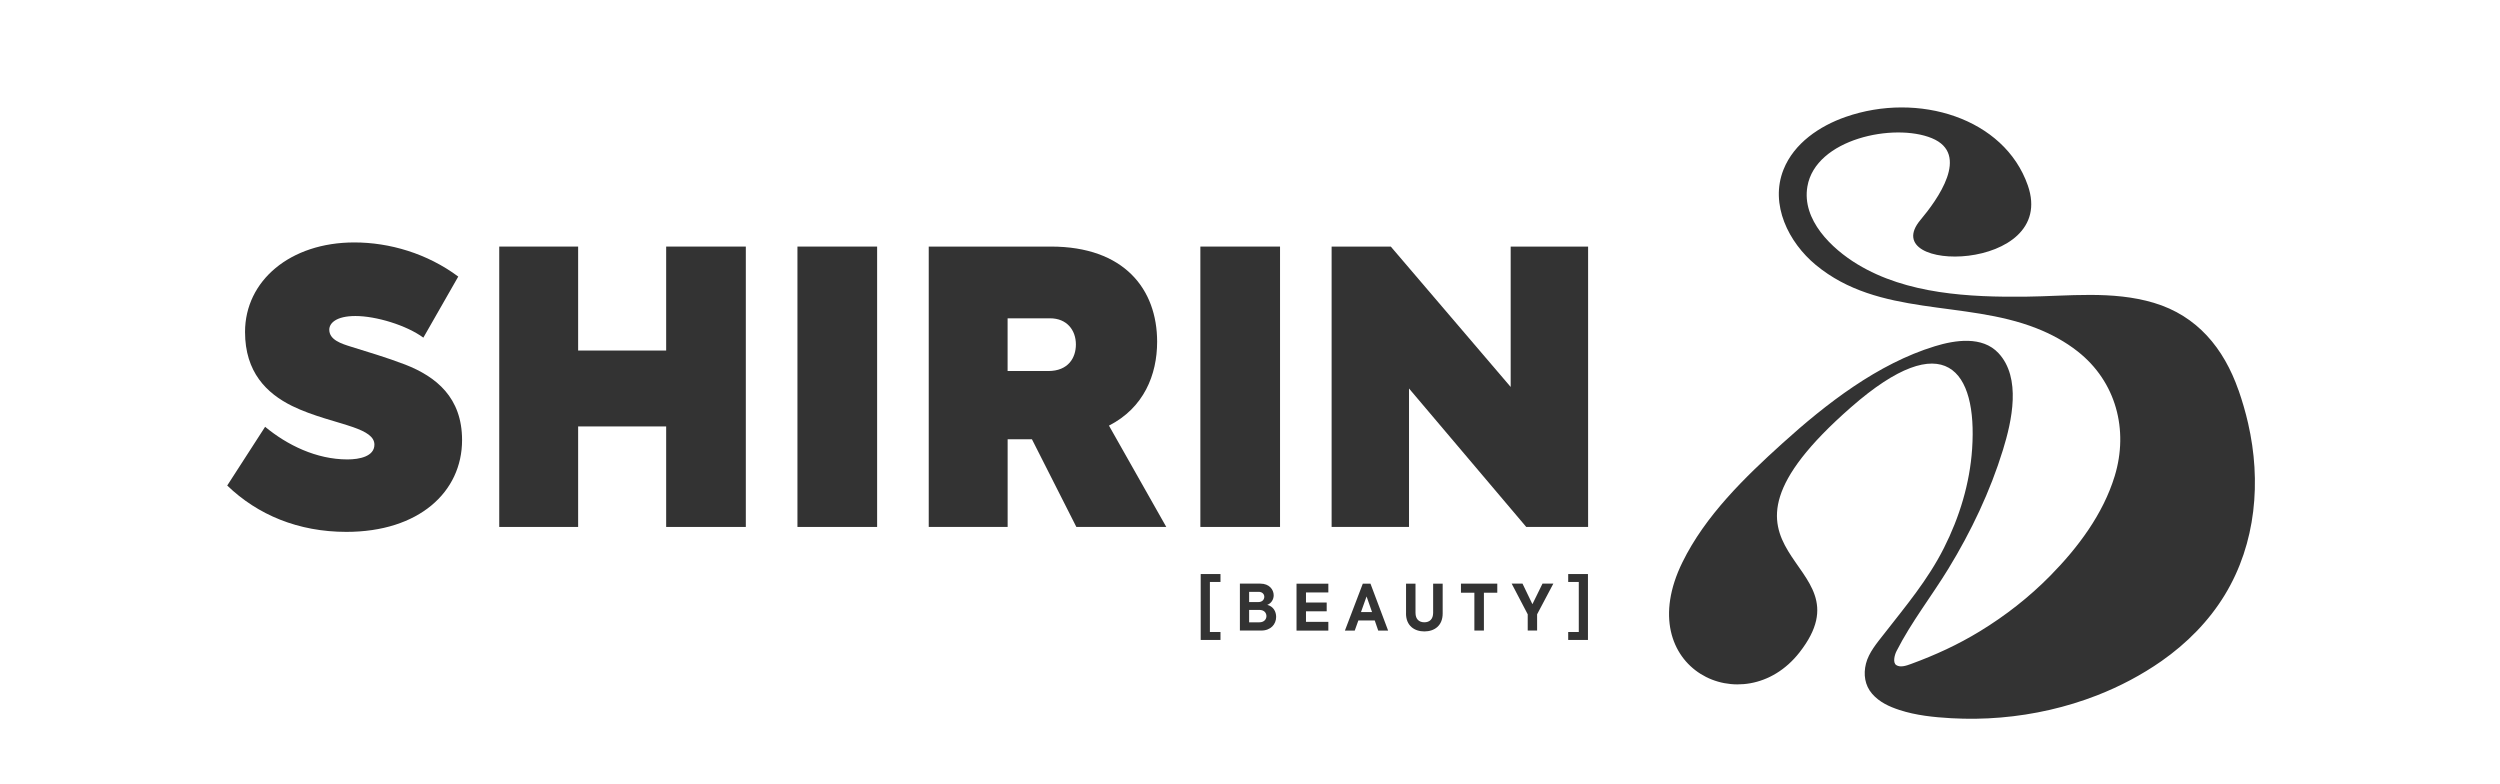 <svg width="204" height="64" viewBox="0 0 204 64" fill="none" xmlns="http://www.w3.org/2000/svg">
<g opacity="0.8">
<path d="M18.538 39.625L21.634 34.827C23.429 36.314 25.813 37.489 28.353 37.489C29.343 37.489 30.552 37.241 30.552 36.281C30.552 35.632 29.87 35.228 28.817 34.857C27.486 34.393 25.535 33.959 23.833 33.125C21.76 32.102 19.995 30.37 19.995 27.088C19.995 22.909 23.68 19.783 28.91 19.783C31.788 19.783 34.854 20.68 37.394 22.568L34.546 27.552C33.152 26.529 30.675 25.787 29.005 25.787C27.426 25.787 26.869 26.376 26.869 26.902C26.869 27.737 27.86 28.048 28.664 28.297C29.84 28.668 31.542 29.164 33.062 29.75C35.602 30.741 37.705 32.443 37.705 35.91C37.705 40.152 34.175 43.401 28.264 43.401C24.333 43.401 21.018 42.007 18.544 39.622L18.538 39.625Z" fill="black"/>
<path d="M40.738 20.12H47.176V28.604H54.359V20.12H60.859V42.999H54.359V34.797H47.176V42.999H40.738V20.12Z" fill="black"/>
<path d="M71.573 20.12V42.999H65.072V20.12H71.573Z" fill="black"/>
<path d="M84.203 35.846H82.223V42.999H75.785V20.12H85.753C91.727 20.12 94.422 23.587 94.422 27.889C94.422 30.581 93.339 33.277 90.491 34.731L95.167 42.996H87.829L84.206 35.843L84.203 35.846ZM82.223 30.276H85.534C87.174 30.276 87.793 29.193 87.793 28.11C87.793 26.935 87.051 25.974 85.687 25.974H82.22V30.276H82.223Z" fill="black"/>
<path d="M104.451 20.12V42.999H97.95V20.12H104.451Z" fill="black"/>
<path d="M129.589 20.12V42.999H124.542L114.975 31.7V42.999H108.66V20.12H113.488L123.271 31.575V20.12H129.586H129.589Z" fill="black"/>
<path d="M97.977 46.842H99.592V47.488H98.727V51.571H99.592V52.22H97.977V46.842Z" fill="black"/>
<path d="M104.133 50.34C104.133 50.941 103.688 51.453 102.922 51.453H101.175V47.624H102.844C103.574 47.624 103.933 48.111 103.933 48.578C103.933 48.916 103.727 49.242 103.409 49.356C103.9 49.481 104.133 49.894 104.133 50.34ZM101.929 48.294V49.129H102.68C103.018 49.129 103.167 48.907 103.167 48.698C103.167 48.488 103.006 48.294 102.712 48.294H101.929ZM103.341 50.277C103.341 50.023 103.164 49.769 102.769 49.769H101.929V50.78H102.769C103.158 50.78 103.341 50.52 103.341 50.277Z" fill="black"/>
<path d="M105.796 47.629H108.393V48.344H106.568V49.166H108.258V49.882H106.568V50.743H108.393V51.458H105.796V47.629Z" fill="black"/>
<path d="M112.179 50.629H110.842L110.546 51.458H109.744L111.204 47.629H111.832L113.271 51.458H112.463L112.179 50.629ZM111.057 49.944H111.958L111.512 48.67L111.057 49.944Z" fill="black"/>
<path d="M114.733 50.058V47.629H115.505V50.007C115.505 50.531 115.801 50.779 116.229 50.779C116.657 50.779 116.944 50.519 116.944 50.007V47.629H117.722V50.058C117.722 51.069 117.034 51.524 116.229 51.524C115.424 51.524 114.73 51.069 114.73 50.058H114.733Z" fill="black"/>
<path d="M119.214 48.366V47.624H122.178V48.366H121.087V51.453H120.309V48.366H119.217H119.214Z" fill="black"/>
<path d="M125.428 50.128V51.453H124.662V50.128L123.352 47.624H124.237L125.045 49.302L125.867 47.624H126.753L125.428 50.128Z" fill="black"/>
<path d="M127.965 51.571H128.829V47.488H127.965V46.842H129.577V52.22H127.965V51.571Z" fill="black"/>
<path d="M182.658 31.833C181.468 28.426 179.293 25.766 175.751 24.71C172.365 23.699 168.778 24.169 165.308 24.208C160.71 24.259 155.6 24.01 151.565 21.563C149.461 20.289 147.014 17.944 147.484 15.215C148.151 11.329 154.553 10.007 157.637 11.275C160.811 12.58 158.068 16.328 156.71 17.947C153.006 22.359 167.961 22.257 165.469 15.126C163.546 9.618 156.518 7.476 150.604 9.54C148.486 10.279 146.392 11.682 145.534 13.839C144.397 16.687 145.952 19.786 148.169 21.62C153.324 25.883 160.279 24.471 166.169 26.784C167.375 27.256 168.526 27.878 169.547 28.683C172.667 31.142 173.708 35.073 172.562 38.839C171.614 41.956 169.553 44.697 167.294 46.988C165.58 48.729 163.641 50.243 161.556 51.514C159.761 52.609 157.921 53.453 155.947 54.177C155.6 54.303 155.077 54.5 154.733 54.27C154.442 54.075 154.586 53.468 154.753 53.136C155.953 50.77 157.613 48.66 158.992 46.402C160.841 43.374 162.4 40.099 163.444 36.703C164.165 34.361 164.961 30.834 163.073 28.812C161.754 27.4 159.537 27.747 157.889 28.252C153.225 29.679 149.016 32.946 145.444 36.177C142.36 38.965 139.15 42.082 137.286 45.881C133.02 54.563 142.312 59.032 146.841 53.234C152.953 45.412 136.843 45.666 151.044 33.23C158.708 26.517 161.362 30.23 160.925 36.635C160.734 39.453 159.899 42.19 158.63 44.706C157.32 47.311 155.507 49.459 153.727 51.742C153.168 52.457 152.486 53.258 152.262 54.153C152.043 55.023 152.166 55.921 152.764 56.612C153.362 57.303 154.176 57.665 154.993 57.934C156.348 58.377 157.802 58.526 159.22 58.607C160.563 58.682 161.912 58.664 163.252 58.55C165.945 58.323 168.61 57.719 171.126 56.738C172.978 56.014 174.749 55.083 176.379 53.944C178.44 52.502 180.244 50.686 181.551 48.532C184.1 44.335 184.528 39.264 183.445 34.541C183.236 33.625 182.972 32.725 182.664 31.836" fill="black"/>
</g>
</svg>
